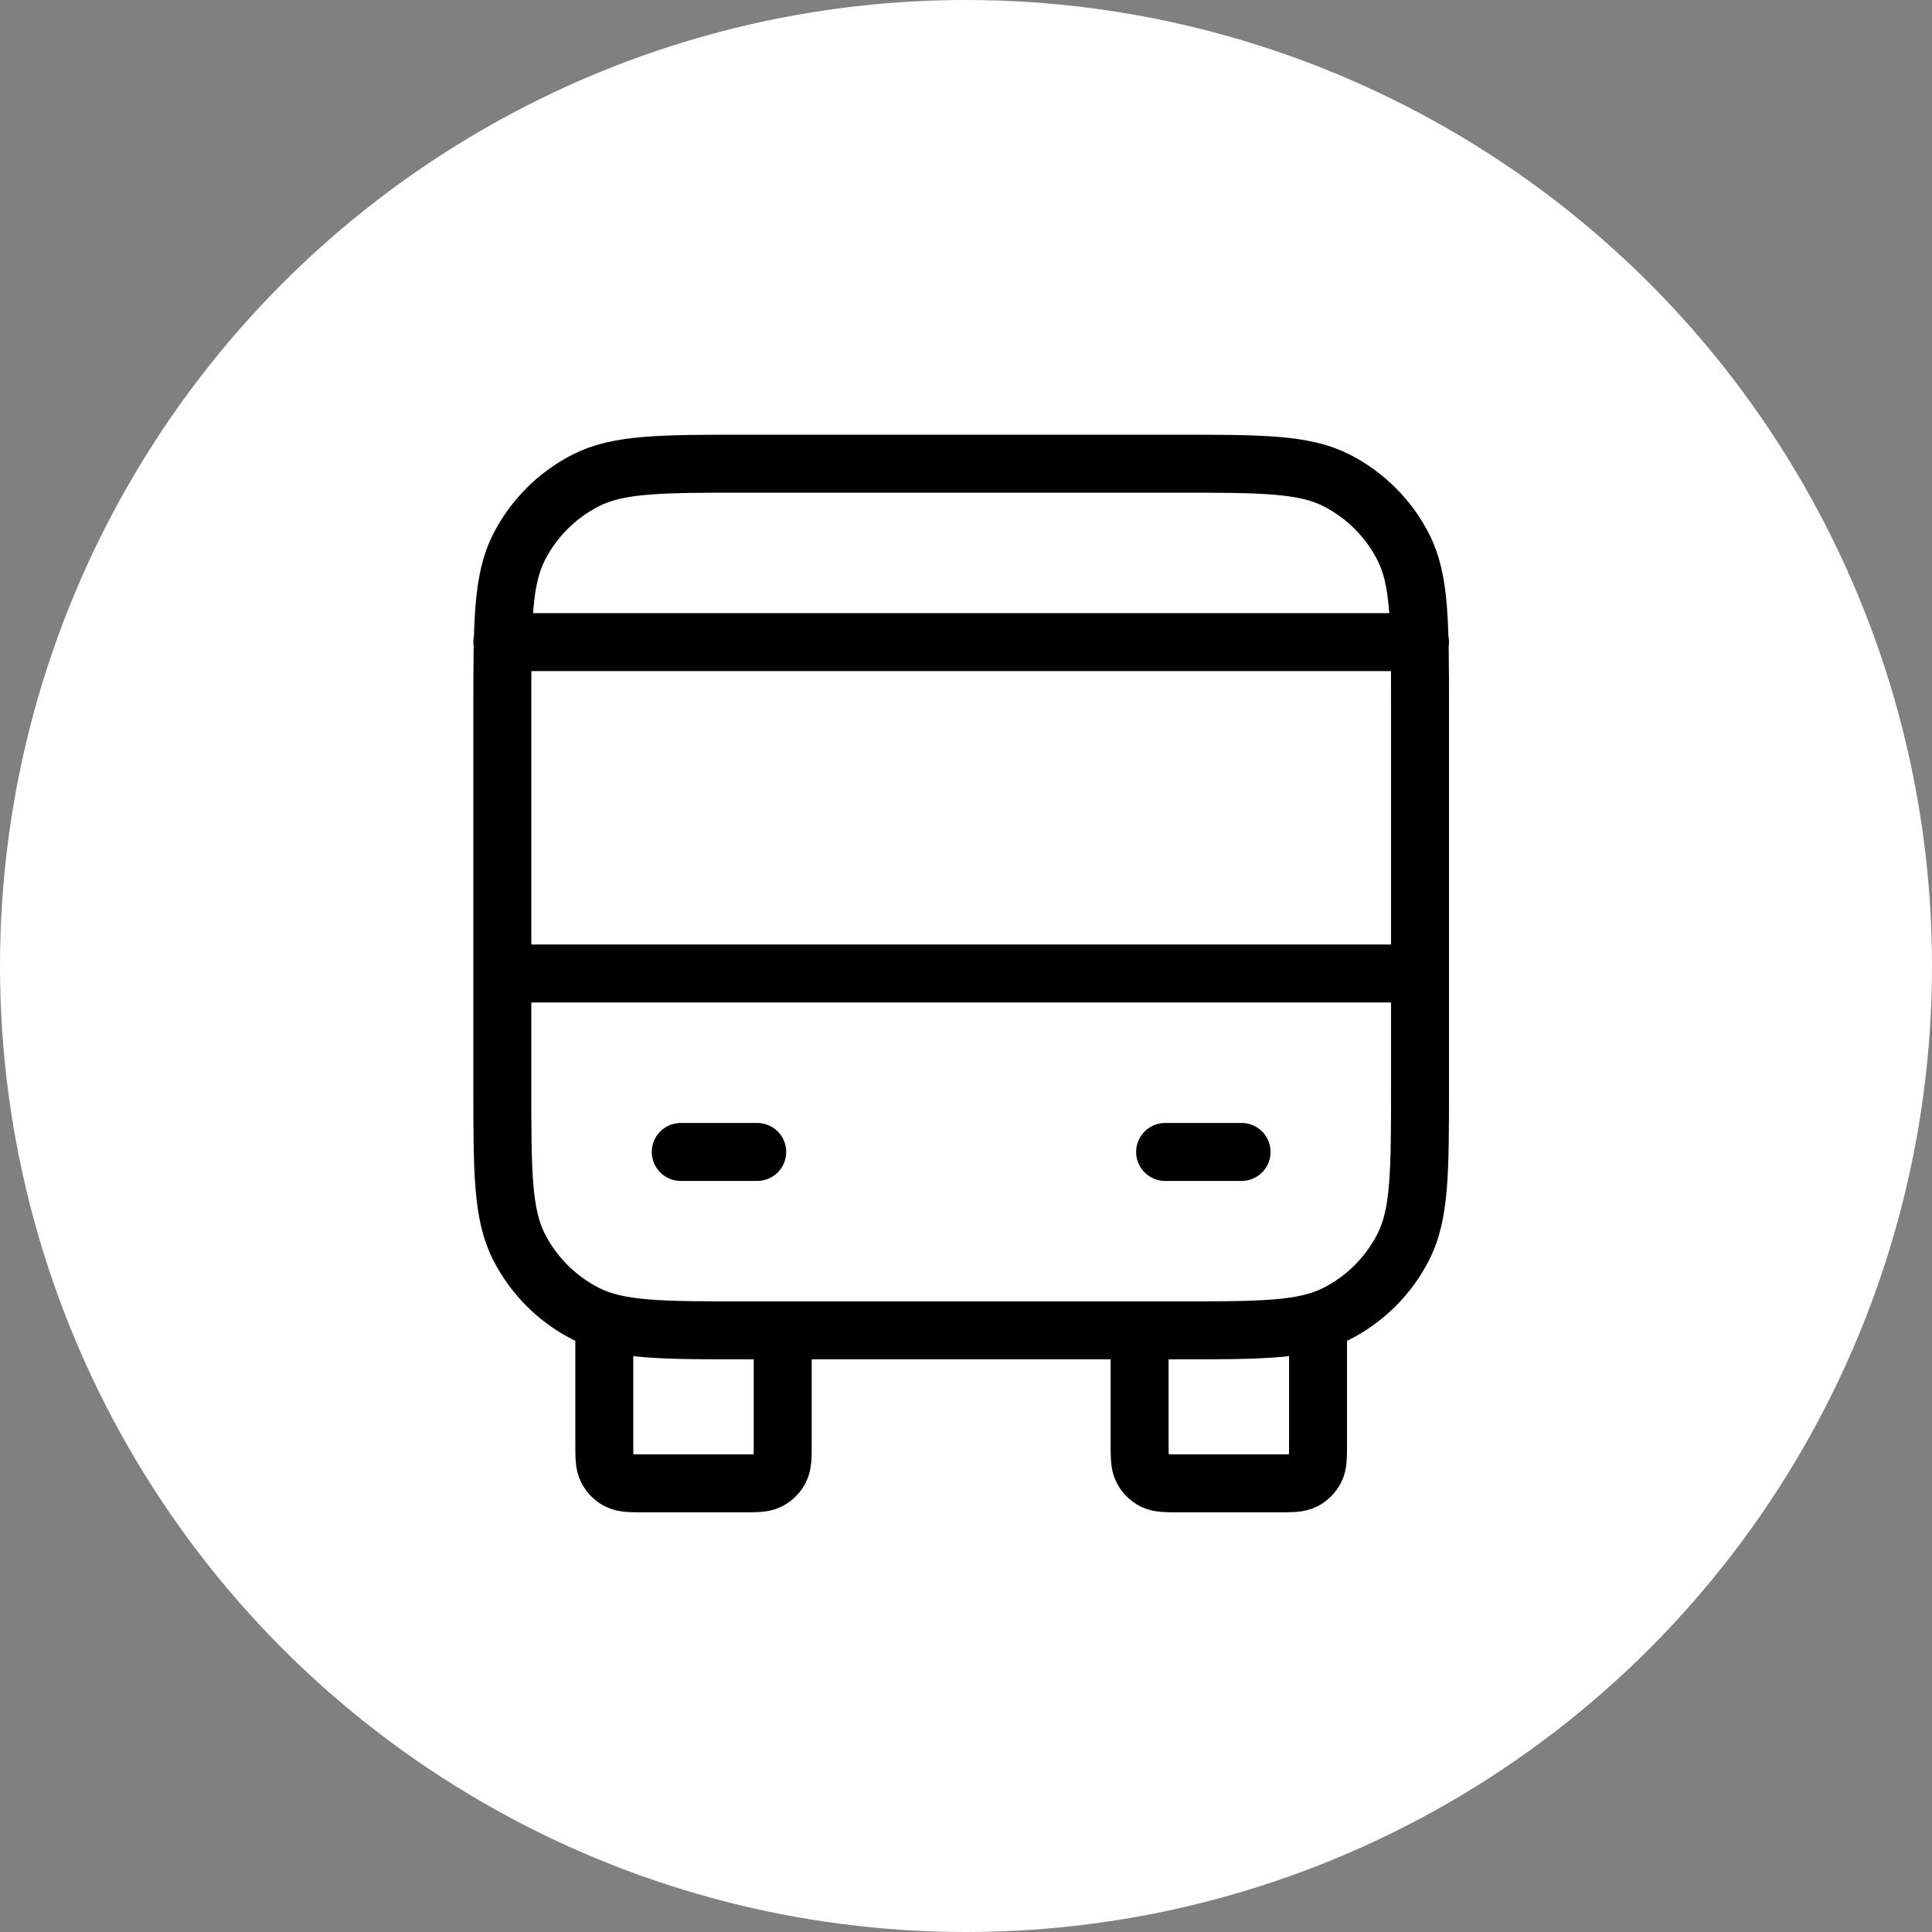 <?xml version="1.0" encoding="UTF-8"?> <svg xmlns="http://www.w3.org/2000/svg" width="100" height="100" viewBox="0 0 100 100" fill="none"><rect x="0" y="0" width="100" height="100" fill="#808080" stroke="none"/> <g clip-path="url(#clip0_1_14)"> <circle cx="50" cy="50" r="50" fill="white"></circle> <path d="M40.514 68.861V74.667C40.514 75.406 40.514 75.775 40.37 76.057C40.244 76.306 40.042 76.507 39.794 76.634C39.511 76.778 39.142 76.778 38.403 76.778H33.389C32.65 76.778 32.281 76.778 31.998 76.634C31.75 76.507 31.548 76.306 31.422 76.057C31.278 75.775 31.278 75.406 31.278 74.667V68.861M68.222 68.861V74.667C68.222 75.406 68.222 75.775 68.078 76.057C67.952 76.306 67.75 76.507 67.502 76.634C67.219 76.778 66.85 76.778 66.111 76.778H61.097C60.358 76.778 59.989 76.778 59.706 76.634C59.458 76.507 59.256 76.306 59.13 76.057C58.986 75.775 58.986 75.406 58.986 74.667V68.861M26 50.389H73.5M26 33.236H73.5M35.236 59.625H39.194M60.306 59.625H64.264M38.667 68.861H60.833C65.267 68.861 67.484 68.861 69.177 67.998C70.667 67.239 71.878 66.028 72.637 64.538C73.5 62.845 73.5 60.628 73.5 56.194V36.667C73.5 32.233 73.5 30.016 72.637 28.323C71.878 26.833 70.667 25.622 69.177 24.863C67.484 24 65.267 24 60.833 24H38.667C34.233 24 32.016 24 30.323 24.863C28.833 25.622 27.622 26.833 26.863 28.323C26 30.016 26 32.233 26 36.667V56.194C26 60.628 26 62.845 26.863 64.538C27.622 66.028 28.833 67.239 30.323 67.998C32.016 68.861 34.233 68.861 38.667 68.861Z" stroke="black" stroke-width="3" stroke-linecap="round" stroke-linejoin="round"></path> </g> <defs> <clipPath id="clip0_1_14"> <rect width="100" height="100" fill="white"></rect> </clipPath> </defs> </svg> 